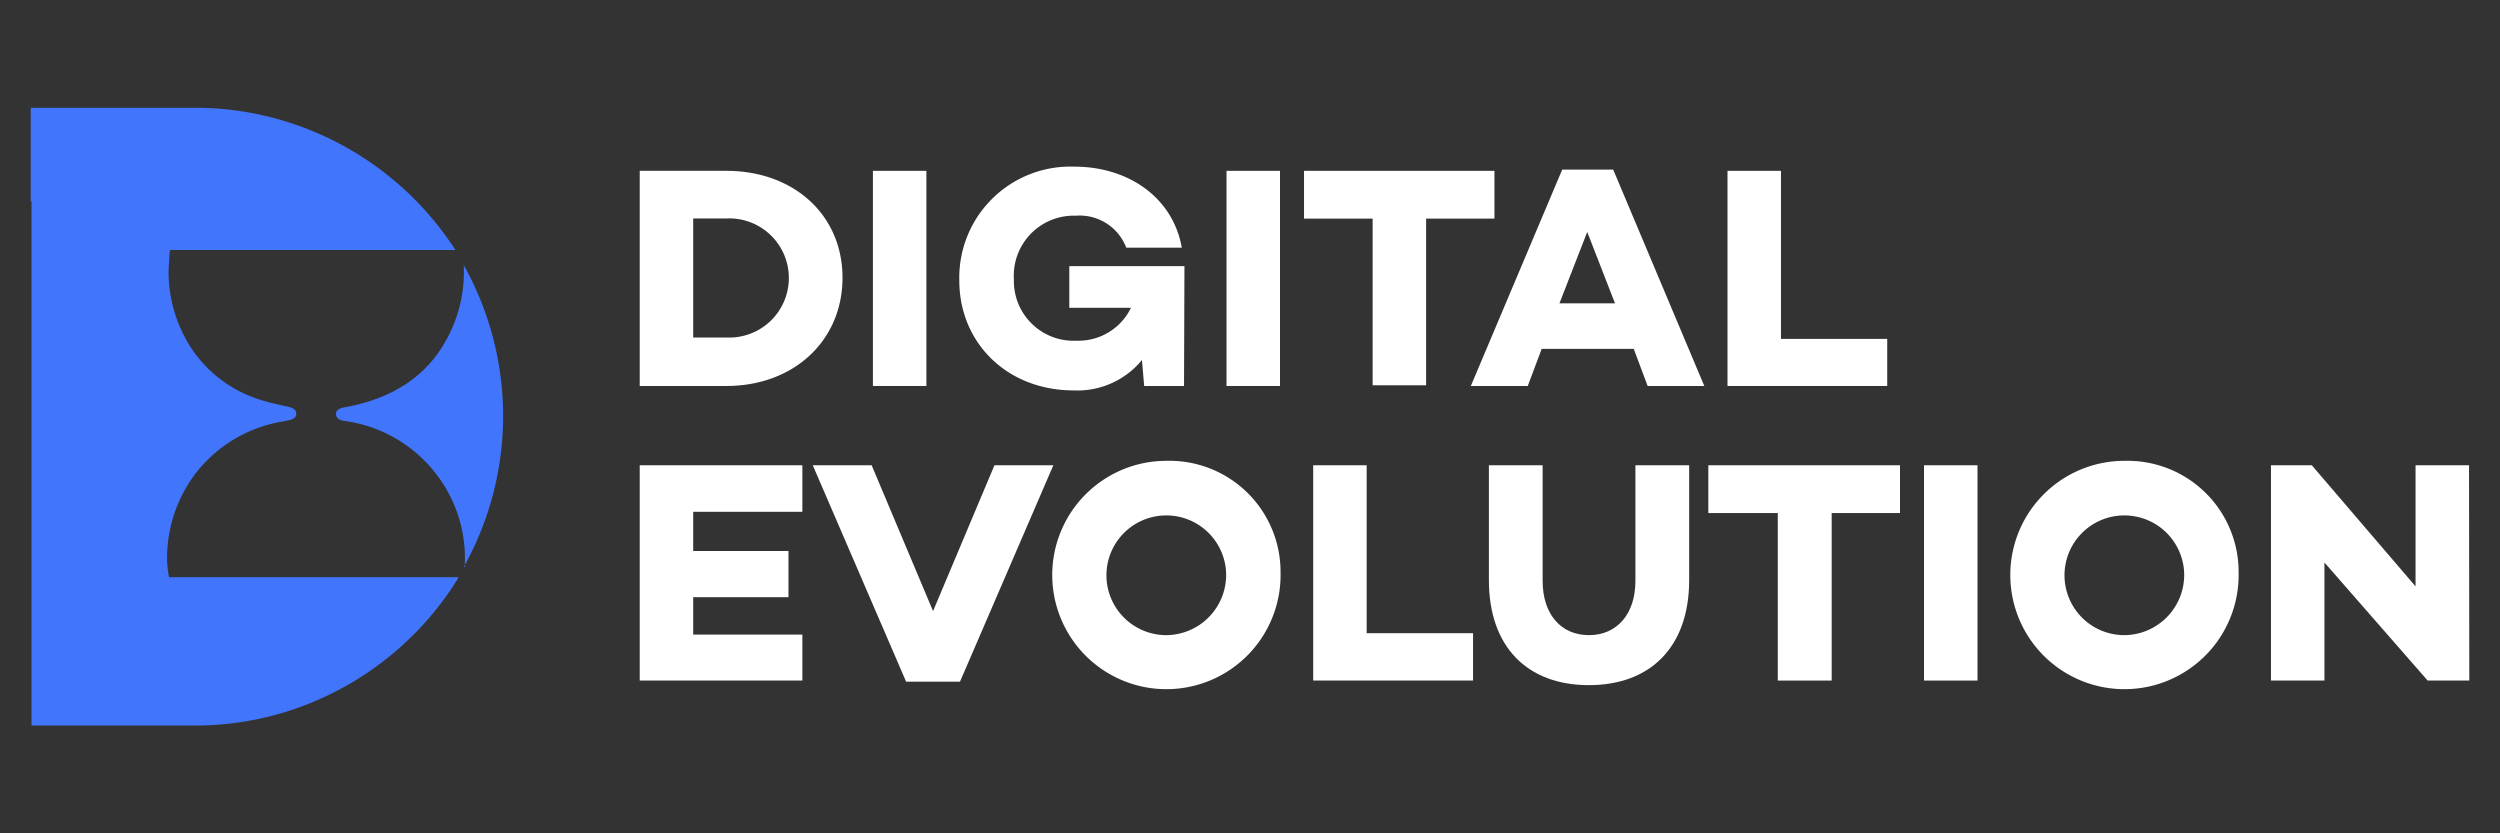 <svg id="Layer_1" data-name="Layer 1" xmlns="http://www.w3.org/2000/svg" viewBox="0 0 180 60"><rect x="0" y="0" width="180" height="60" fill="#333333" stroke="none"/><defs><style>.cls-1{fill:#4175fc;}.cls-2{fill:#fff;}</style></defs><title>website logo blue</title><path class="cls-1" d="M33,41.61a22.36,22.36,0,0,1-11.89,9.47,22.06,22.06,0,0,1-7.07,1.16H2.27V45.5h0v-31H2.21V7.76H14.05a22.06,22.06,0,0,1,7.07,1.16A22.39,22.39,0,0,1,32.79,18H12.25a1.47,1.47,0,0,0-.05.26c0,.53-.08,1.05-.06,1.58a10.15,10.15,0,0,0,1.42,4.89,9.23,9.23,0,0,0,5.33,4.1c.6.19,1.25.32,1.88.46.37.09.56.24.56.5s-.2.4-.56.47l-.66.13a10,10,0,0,0-6,3.66,10.12,10.12,0,0,0-2.08,6.38,9.17,9.17,0,0,0,.14,1.13H33Z"/><path class="cls-1" d="M33.47,40.82l0-.27a9.9,9.9,0,0,0-1.58-5.73,10,10,0,0,0-7.15-4.52c-.35-.06-.54-.24-.55-.49s.21-.41.61-.48c3.44-.62,5.81-2.21,7.21-4.64a10.1,10.1,0,0,0,1.38-5.6,22.24,22.24,0,0,1,0,21.73Z"/><path class="cls-2" d="M52.3,12.3c4.85,0,8.36,3.17,8.36,7.7s-3.51,7.79-8.36,7.79H46.06V12.3Zm0,12a4.29,4.29,0,1,0,0-8.57H49.91v8.57Z"/><path class="cls-2" d="M66.7,27.79H62.85V12.3H66.7Z"/><path class="cls-2" d="M85.25,27.79H82.38l-.16-1.87a6,6,0,0,1-4.9,2.19c-4.85,0-8.25-3.46-8.25-7.91A8,8,0,0,1,77.37,12c3.78,0,7.06,2.14,7.72,5.83h-4a3.59,3.59,0,0,0-3.63-2.3A4.32,4.32,0,0,0,73,20.11a4.3,4.3,0,0,0,4.51,4.42,4.2,4.2,0,0,0,3.92-2.37l-4.44,0v-3h8.29Z"/><path class="cls-2" d="M92.16,27.79H88.31V12.3h3.85Z"/><path class="cls-2" d="M102.68,15.74v12H98.83v-12H93.89V12.3H107.6v3.44Z"/><path class="cls-2" d="M111,25.12l-1,2.67h-4.1l6.58-15.58h3.67l6.56,15.58h-4.08l-1-2.67Zm3.28-8.42-2,5.14h4Z"/><path class="cls-2" d="M135.88,27.79h-11.5V12.3h3.85V24.4h7.65Z"/><path class="cls-2" d="M49.91,39.67h6.86V43H49.91v2.69h7.86V49H46.06V33.5H57.77v3.35H49.91Z"/><path class="cls-2" d="M69.12,49.08H65.24L58.52,33.5h4.24L67.18,44,71.6,33.5h4.24Z"/><path class="cls-2" d="M92.2,41.24A8.22,8.22,0,1,1,84,33.18,8,8,0,0,1,92.2,41.24Zm-3.92,0A4.31,4.31,0,1,0,84,45.73,4.34,4.34,0,0,0,88.28,41.24Z"/><path class="cls-2" d="M106.06,49H94.55V33.5H98.4V45.59h7.66Z"/><path class="cls-2" d="M121.62,41.77c0,4.8-2.78,7.56-7.22,7.56s-7.2-2.76-7.2-7.56V33.5h3.87v8.33c0,2.37,1.3,3.9,3.33,3.9s3.35-1.53,3.35-3.9V33.5h3.87Z"/><path class="cls-2" d="M131.88,36.94V49H128V36.94h-5V33.5H136.8v3.44Z"/><path class="cls-2" d="M142.38,49h-3.85V33.5h3.85Z"/><path class="cls-2" d="M161.18,41.24A8.22,8.22,0,1,1,153,33.18,8,8,0,0,1,161.18,41.24Zm-3.92,0A4.31,4.31,0,1,0,153,45.73,4.34,4.34,0,0,0,157.26,41.24Z"/><path class="cls-2" d="M177.79,49h-3l-7.43-8.5V49h-3.85V33.5h2.94l7.47,8.72V33.5h3.85Z"/></svg>